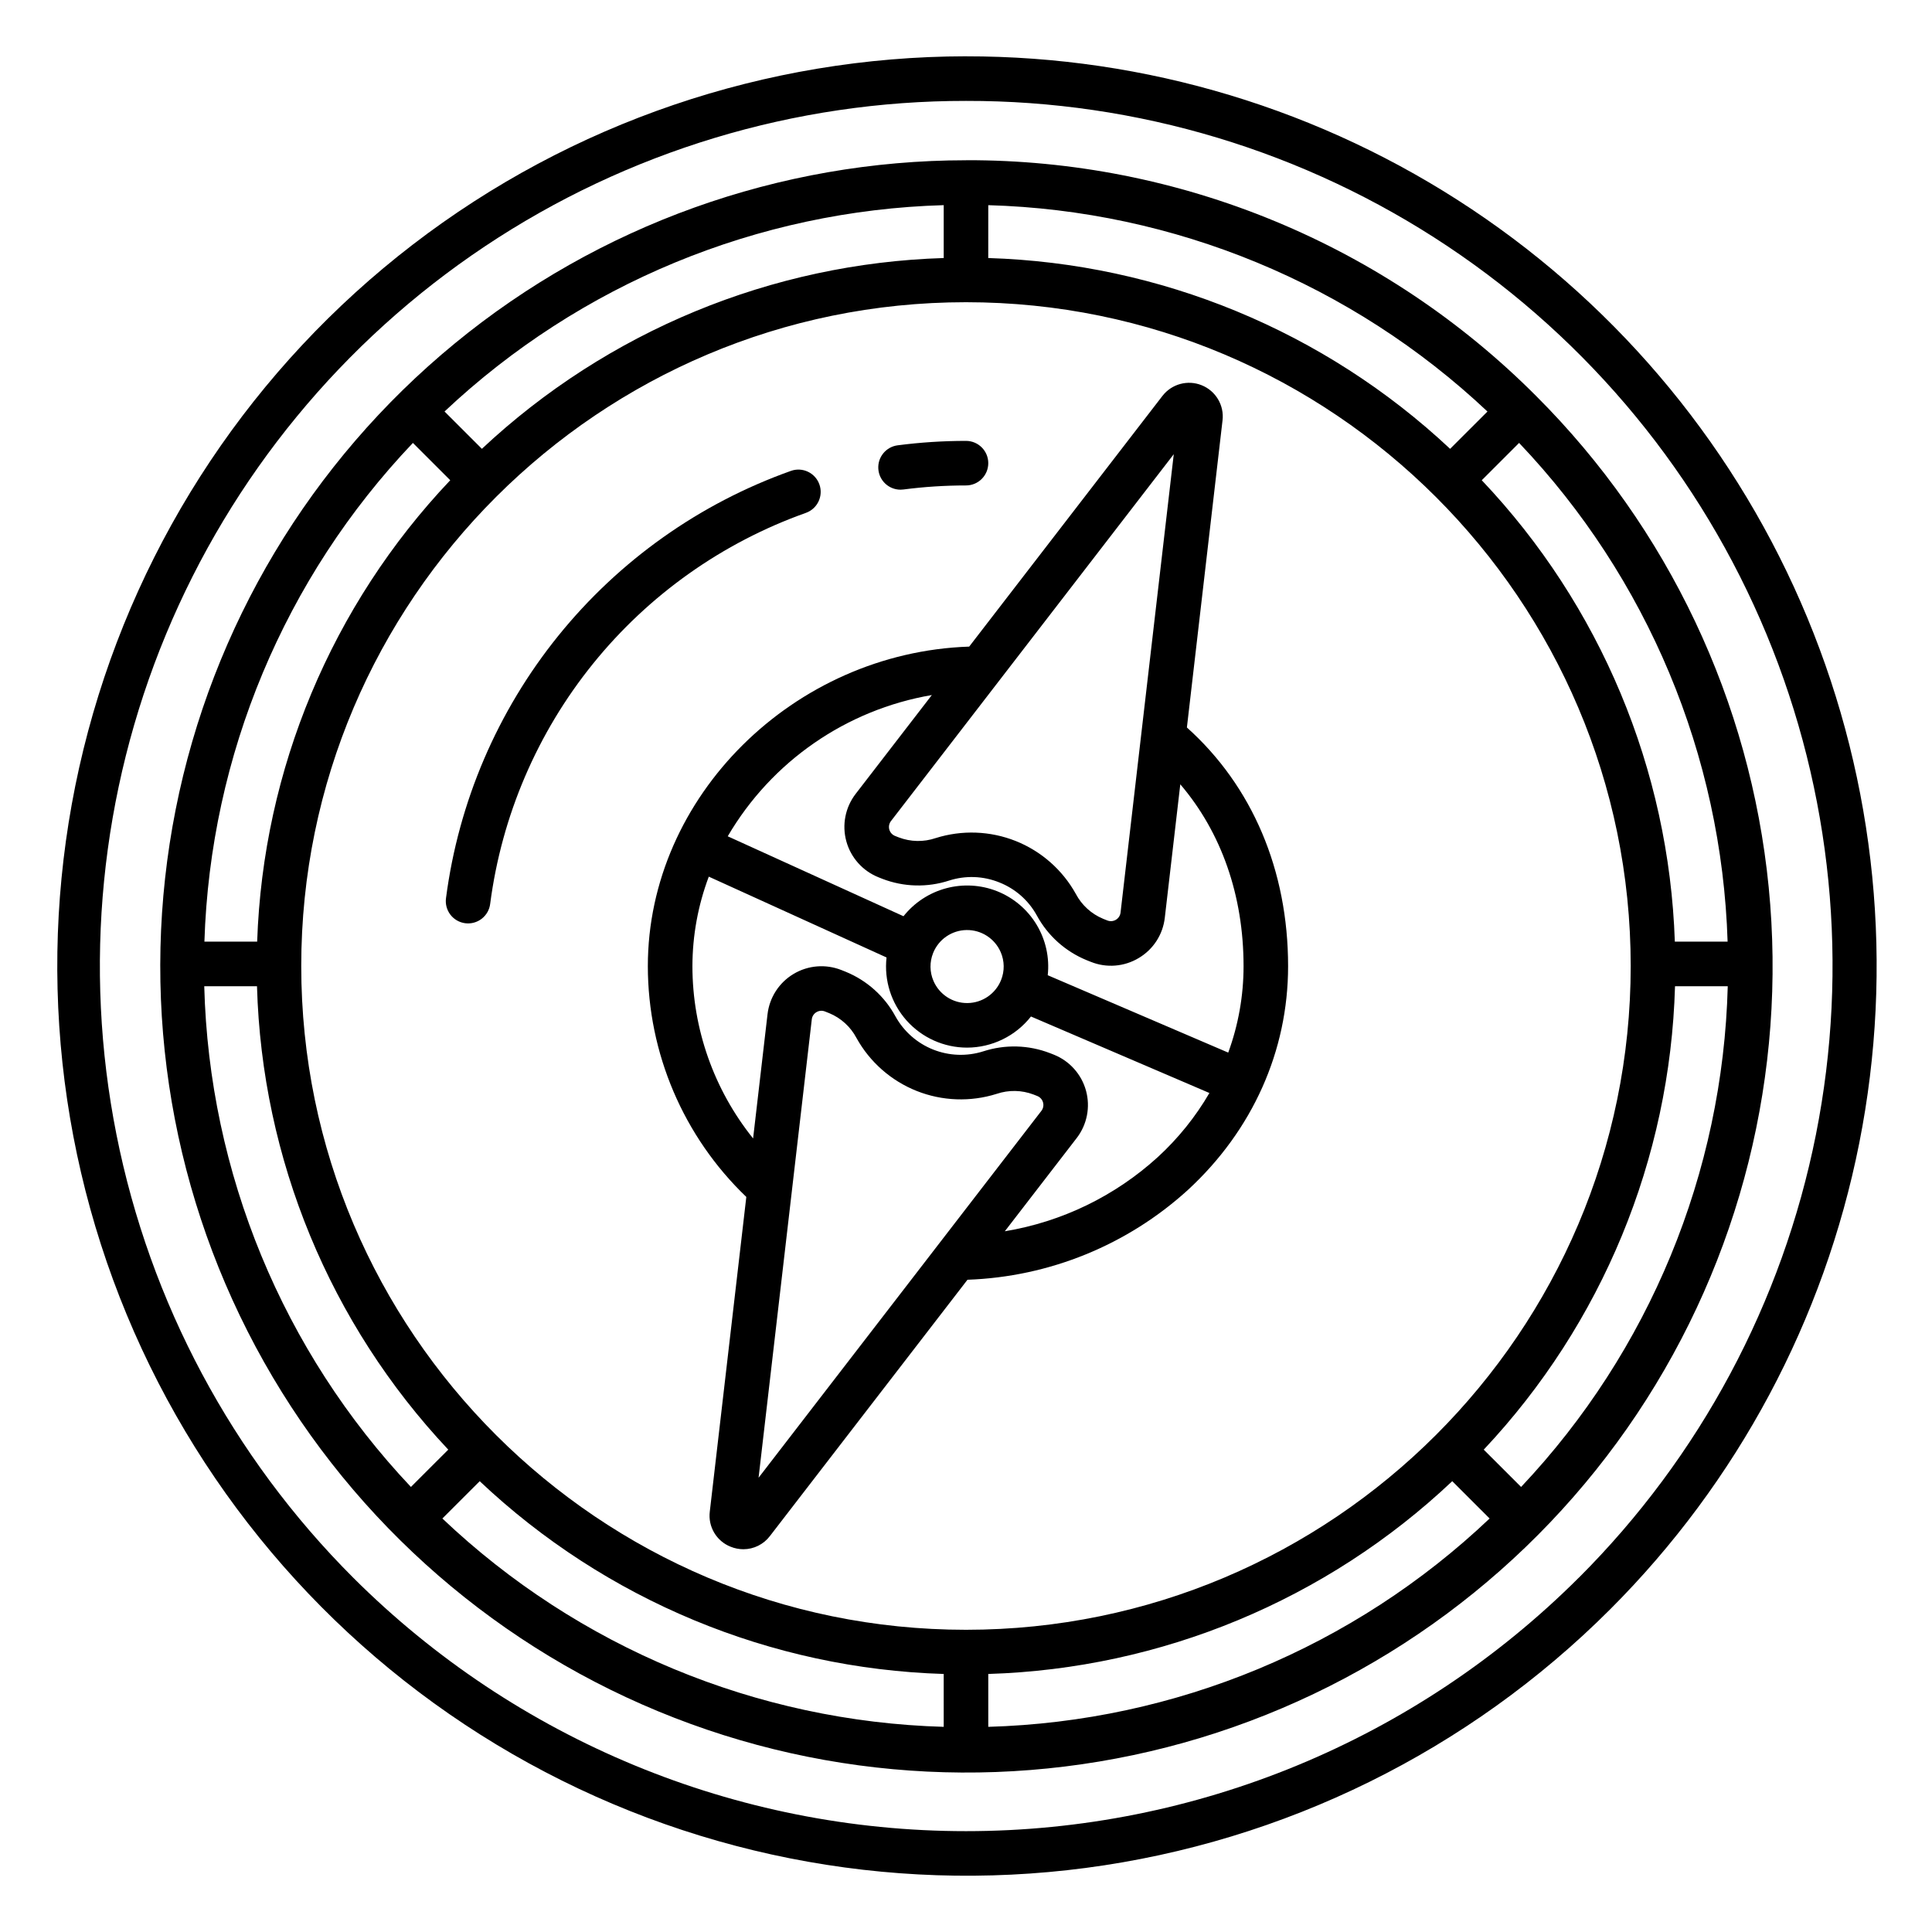 <?xml version="1.0" encoding="UTF-8"?>
<!-- Uploaded to: ICON Repo, www.iconrepo.com, Generator: ICON Repo Mixer Tools -->
<svg fill="#000000" width="800px" height="800px" version="1.1" viewBox="144 144 512 512" xmlns="http://www.w3.org/2000/svg">
 <g>
  <path d="m400 186.47c-49.426 0.027-97.312 17.188-135.5 48.562-38.191 31.371-64.324 75.016-73.945 123.49-9.617 48.48-2.133 98.793 21.184 142.37 23.316 43.578 61.02 77.727 106.69 96.625 45.672 18.895 96.477 21.371 143.77 7.012 47.289-14.363 88.141-44.68 115.59-85.781 27.445-41.105 39.793-90.453 34.934-139.64-4.856-49.184-26.617-95.164-61.574-130.11-19.812-19.891-43.367-35.66-69.312-46.395-25.941-10.738-53.754-16.223-81.828-16.145zm5.902 11.902c49.309 1.406 96.387 20.863 132.29 54.688l-9.895 9.887c-33.285-31.191-76.805-49.168-122.4-50.566zm-11.809 0v14.008c-45.594 1.398-89.109 19.375-122.39 50.562l-9.895-9.887h-0.004c35.91-33.82 82.984-53.281 132.29-54.688zm-140.67 63.008 9.895 9.887c-31.422 33.141-49.625 76.641-51.168 122.28h-13.98c1.551-49.348 21.223-96.398 55.254-132.17zm-55.301 143.98h13.984c1.281 45.766 19.32 89.465 50.688 122.81l-9.898 9.887c-33.977-35.977-53.48-83.23-54.77-132.7zm195.97 196.27c-49.574-1.41-96.883-21.07-132.86-55.211l9.898-9.887c33.352 31.504 77.102 49.684 122.96 51.086zm-170.26-201.63c0-97 79.027-175.91 176.16-175.91s176.16 78.914 176.16 175.91c0 96.996-79.023 175.91-176.16 175.91s-176.16-78.914-176.16-175.91zm182.07 201.63v-14.012c45.859-1.406 89.609-19.582 122.96-51.09l9.898 9.891c-35.973 34.141-83.285 53.801-132.86 55.211zm141.2-63.574-9.895-9.883v-0.004c31.367-33.344 49.402-77.047 50.688-122.81h13.98-0.004c-1.289 49.469-20.793 96.719-54.77 132.7zm40.746-144.51c-1.543-45.641-19.746-89.141-51.168-122.28l9.895-9.887c34.035 35.77 53.707 82.82 55.258 132.17z"/>
  <path d="m400 158.92c-53.055 0.059-104.61 17.613-146.67 49.949-42.066 32.336-72.285 77.645-85.98 128.9-13.695 51.258-10.102 105.6 10.227 154.61 20.332 49.008 56.258 89.938 102.21 116.45 45.957 26.512 99.375 37.125 151.97 30.191 52.602-6.934 101.45-31.023 138.96-68.539 33.734-33.73 56.699-76.711 65.996-123.5 9.293-46.789 4.496-95.285-13.781-139.35s-49.219-81.715-88.902-108.18c-39.688-26.473-86.332-40.574-134.04-40.523zm162.38 403.2c-43.102 43.008-101.5 67.156-162.38 67.156-60.887 0-119.29-24.148-162.38-67.156-32.082-32.078-53.922-72.953-62.758-117.45-8.84-44.5-4.273-90.617 13.109-132.52 17.387-41.902 46.812-77.707 84.555-102.88 37.746-25.176 82.109-38.582 127.48-38.531 45.383-0.09 89.77 13.301 127.54 38.465 37.77 25.168 67.215 60.98 84.605 102.9 17.391 41.918 21.945 88.059 13.09 132.57-8.859 44.508-30.734 85.387-62.848 117.45z"/>
  <path d="m458.54 336.79 9.445-81.398h0.004c0.461-3.981-1.793-7.781-5.504-9.289-3.715-1.512-7.981-0.355-10.426 2.816l-51.215 66.438c-46.457 1.555-85.16 39.707-85.16 84.699v0.004c0.02 23.082 9.441 45.16 26.098 61.141l-9.68 83.398c-0.492 3.988 1.77 7.805 5.5 9.289 1.082 0.445 2.238 0.672 3.406 0.676 2.758-0.004 5.356-1.297 7.023-3.492l52.359-67.926c21.672-0.762 42.367-9.191 58.402-23.785 17.133-15.781 26.566-36.84 26.566-59.297 0.008-25.422-9.496-47.75-26.82-63.273zm-3.481-72.422-14.102 121.48c-0.094 0.793-0.551 1.5-1.238 1.906-0.688 0.41-1.523 0.473-2.266 0.18l-1.137-0.453v-0.004c-3.098-1.285-5.644-3.613-7.207-6.578-3.535-6.371-9.164-11.324-15.93-14.023-6.773-2.691-14.266-2.965-21.219-0.773-3.176 1.082-6.629 1.016-9.766-0.18l-1-0.395c-0.742-0.297-1.305-0.922-1.52-1.695-0.211-0.773-0.051-1.602 0.438-2.238zm-110.03 271.25 14.105-121.48c0.086-0.793 0.543-1.5 1.23-1.902 0.688-0.418 1.531-0.484 2.273-0.18l1.137 0.453h0.004c3.094 1.285 5.644 3.613 7.203 6.578 3.535 6.371 9.164 11.324 15.934 14.023 6.769 2.691 14.262 2.965 21.215 0.773 3.176-1.078 6.629-1.016 9.766 0.18l1 0.395c0.742 0.297 1.309 0.926 1.52 1.699 0.211 0.773 0.051 1.602-0.438 2.234zm105.77-84.949c-11.328 10.312-25.395 17.133-40.512 19.633l19.043-24.699v0.004c2.75-3.57 3.664-8.223 2.473-12.57-1.191-4.344-4.352-7.879-8.539-9.547l-1-0.395v0.004c-5.668-2.191-11.922-2.356-17.699-0.477-4.348 1.375-9.039 1.203-13.273-0.48-4.238-1.688-7.762-4.789-9.977-8.773-2.894-5.344-7.547-9.523-13.168-11.832l-1.137-0.453c-4.156-1.656-8.844-1.285-12.688 1.008-3.844 2.289-6.398 6.238-6.918 10.68l-3.824 32.926 0.004 0.004c-10.398-12.945-16.07-29.043-16.086-45.645 0.016-8.109 1.484-16.152 4.34-23.738l47.105 21.418c-0.684 6.074 1.25 12.152 5.32 16.715 4.07 4.559 9.895 7.172 16.008 7.18 6.613-0.012 12.859-3.051 16.945-8.25l47.289 20.273v0.004c-3.684 6.328-8.305 12.062-13.707 17.012zm-59.512-54.105v-0.004c1.457-3.637 4.957-6.039 8.875-6.09 3.918-0.051 7.481 2.258 9.035 5.856 1.02 2.352 1.055 5.019 0.098 7.398-1.457 3.641-4.957 6.043-8.875 6.094-3.918 0.055-7.481-2.258-9.035-5.856-1.02-2.356-1.055-5.019-0.098-7.402zm78.207 26.387-47.836-20.508 0.004-0.004c0.508-4.664-0.531-9.367-2.953-13.387-2.422-4.019-6.094-7.133-10.453-8.867-4.301-1.707-9.035-1.98-13.504-0.789s-8.438 3.793-11.316 7.414l-46.578-21.184c11.617-19.852 31.418-33.555 54.09-37.43l-20.188 26.188c-2.75 3.566-3.664 8.223-2.473 12.566s4.356 7.879 8.543 9.547l1 0.395h-0.004c5.672 2.184 11.922 2.348 17.699 0.465 4.348-1.395 9.047-1.223 13.285 0.484 4.246 1.672 7.773 4.773 9.965 8.773 2.898 5.344 7.551 9.52 13.168 11.832l1.137 0.453h0.004c4.156 1.672 8.855 1.297 12.691-1.012 3.852-2.277 6.41-6.234 6.91-10.68l4.106-35.359c10.883 12.742 16.766 29.473 16.766 48.199v0.004c0 7.809-1.375 15.562-4.059 22.895z"/>
  <path d="m361.15 272.38c-1.09-3.074-4.465-4.684-7.535-3.594-24.191 8.605-45.531 23.734-61.664 43.707-16.133 19.977-26.43 44.023-29.75 69.484-0.223 1.562 0.188 3.148 1.145 4.406 0.957 1.258 2.375 2.078 3.941 2.281s3.148-0.23 4.394-1.203c1.242-0.973 2.047-2.402 2.227-3.973 3.043-23.297 12.469-45.297 27.23-63.574s34.289-32.121 56.422-39.996c1.477-0.523 2.684-1.613 3.356-3.027 0.676-1.414 0.758-3.039 0.234-4.512z"/>
  <path d="m382.65 273.77c0.258 0 0.516-0.02 0.773-0.051 5.496-0.715 11.031-1.07 16.578-1.07 3.258 0 5.902-2.644 5.902-5.906 0-3.262-2.644-5.902-5.902-5.902-6.055 0-12.102 0.391-18.105 1.172-3.086 0.398-5.332 3.125-5.133 6.231 0.199 3.106 2.773 5.523 5.887 5.527z"/>
 </g>
</svg>